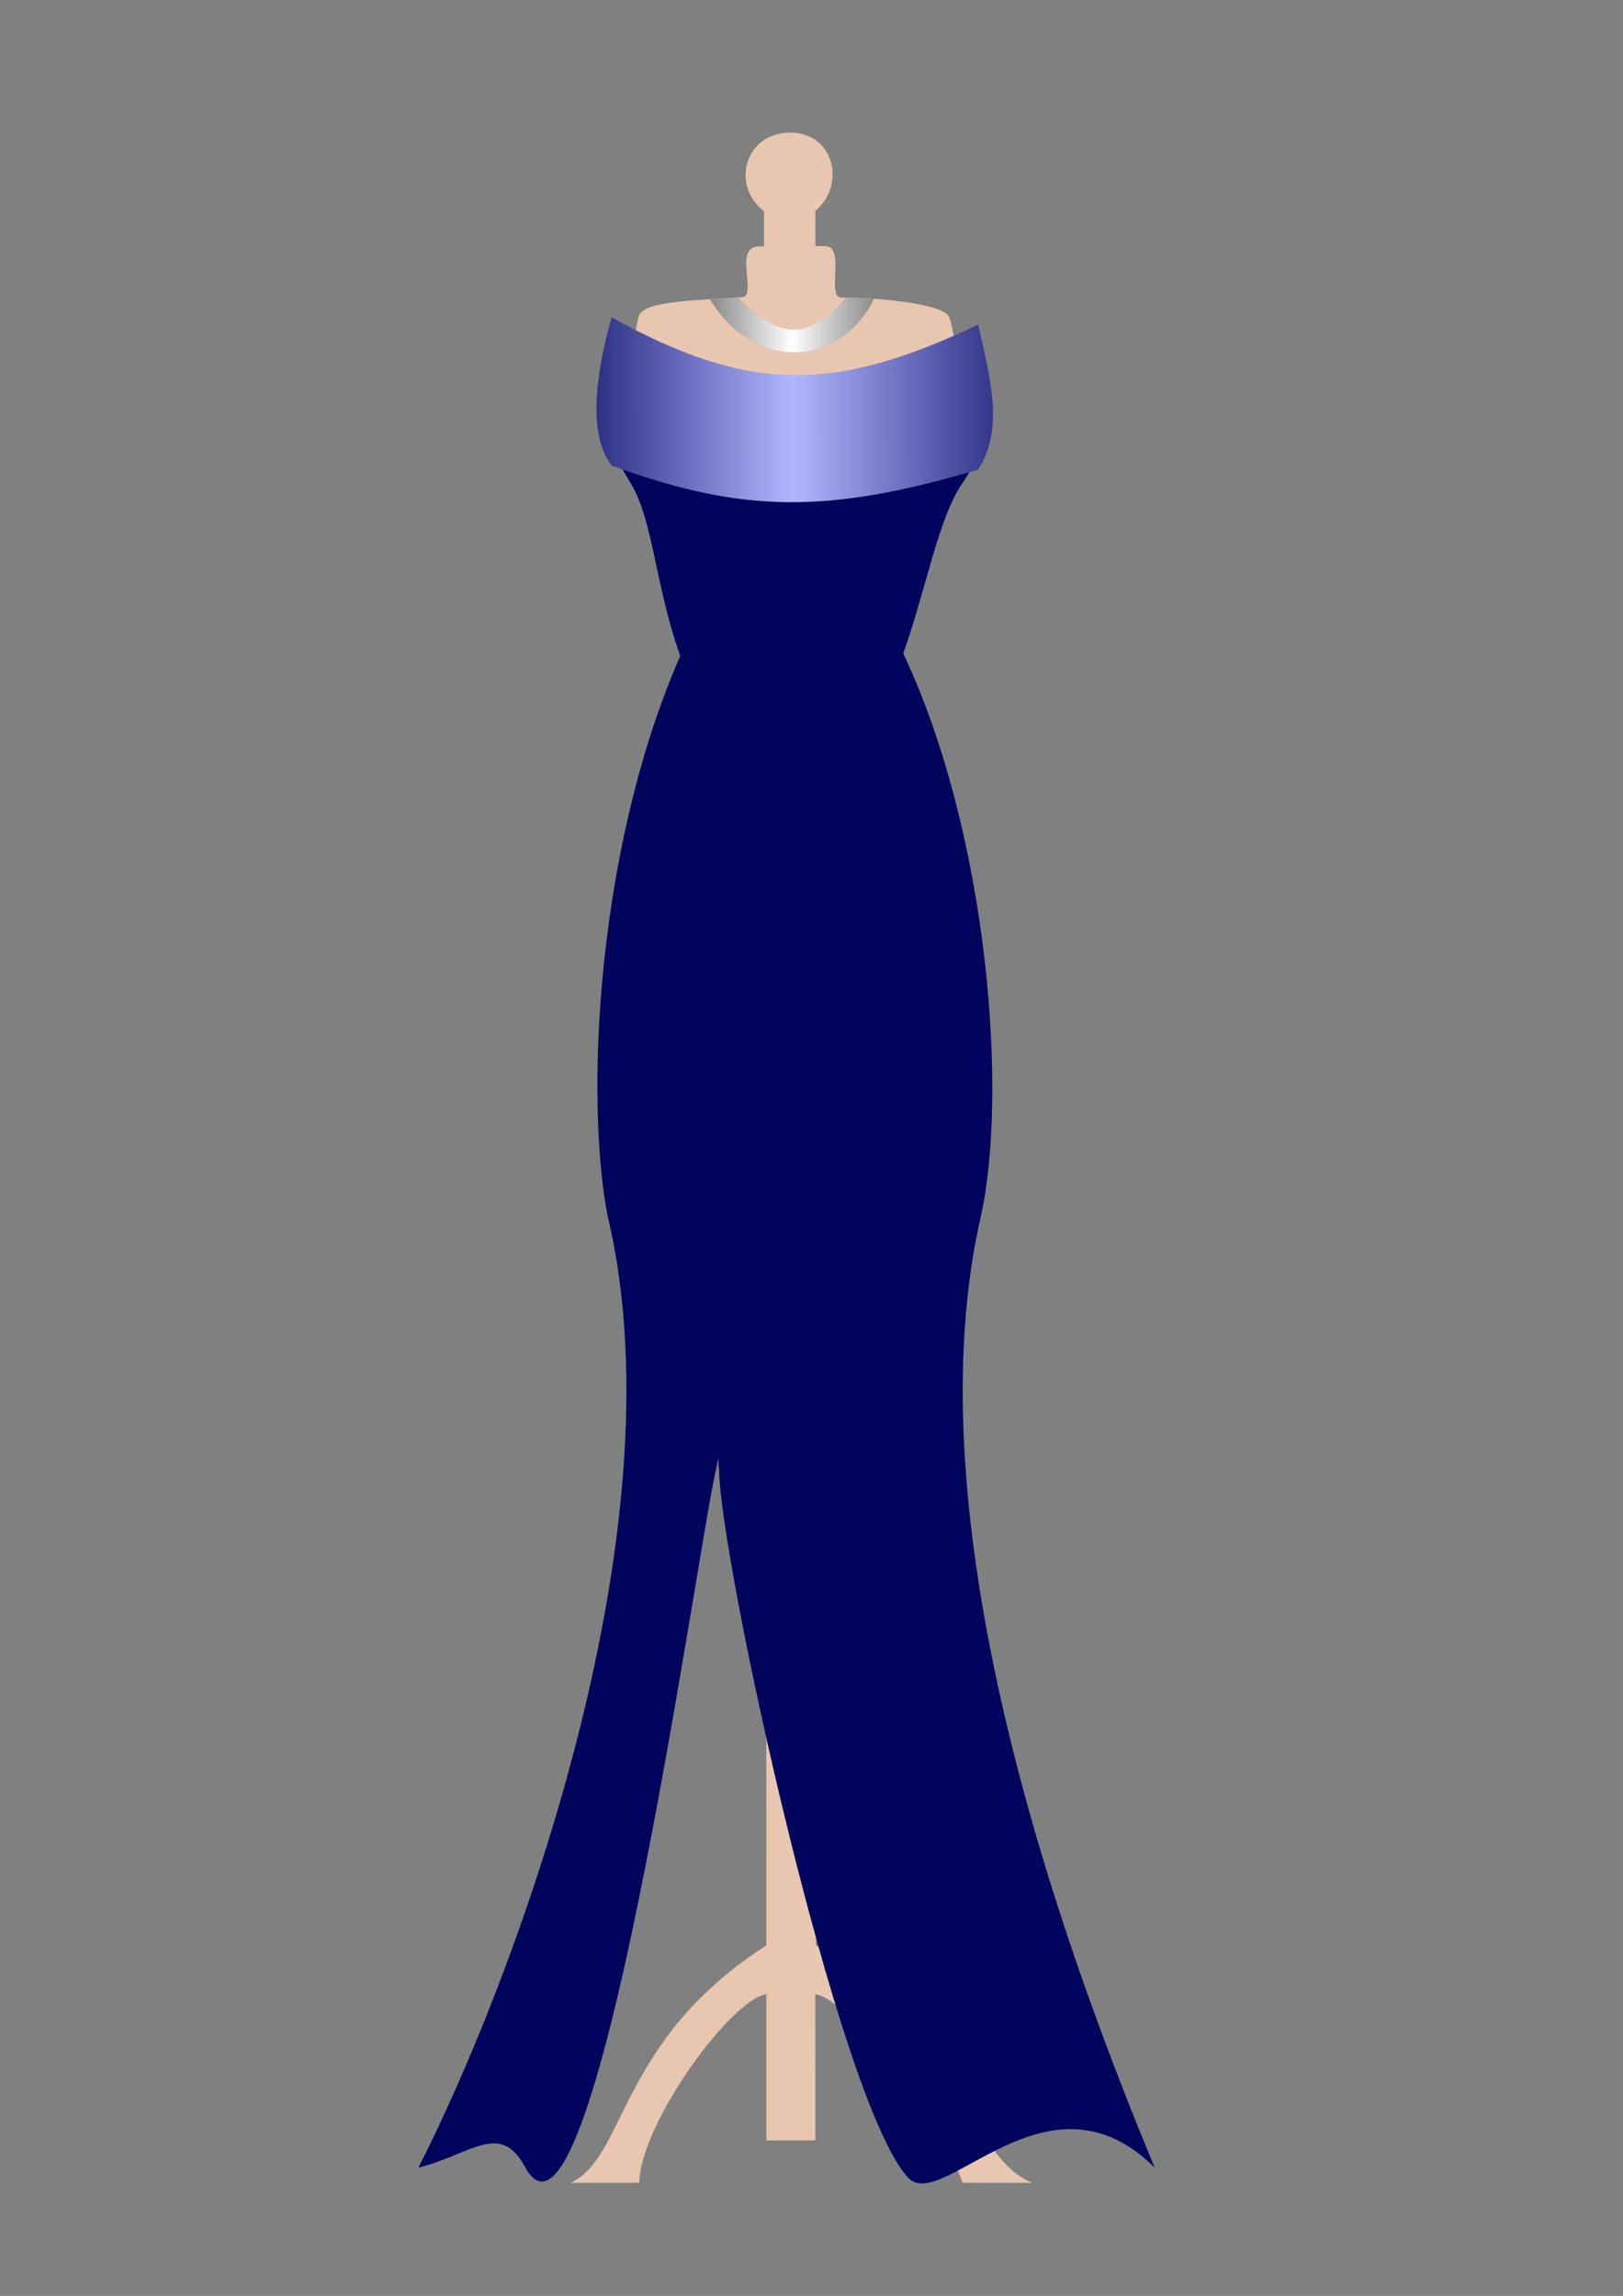 <svg xmlns="http://www.w3.org/2000/svg" viewBox="0 0 744.09 1052.4"><rect x="0" y="0" width="744.09" height="1052.4" fill="#808080" stroke="none"/><defs><linearGradient id="a" y2="211.53" gradientUnits="userSpaceOnUse" x2="483.97" gradientTransform="translate(.057 -.665)" y1="212.24" x1="253.93"><stop offset="0" stop-color="#00045c"/><stop offset=".485" stop-color="#b2b6ff"/><stop offset="1" stop-color="#00045c"/></linearGradient><linearGradient id="b" y2="177.38" gradientUnits="userSpaceOnUse" x2="417.14" y1="177.38" x1="314.65"><stop offset="0" stop-color="#535353"/><stop offset=".49" stop-color="#fff"/><stop offset="1" stop-color="#535353"/></linearGradient></defs><path d="M373.79 501.267l.291 390.516c69.005 44.603 69.936 96.708 99.07 108.768l-31.818-.01c-9.95-28.235-51.608-84.238-67.566-86.446l.022 67.024-22.464.01v-67.012c-15.957 2.154-57.594 58.839-58.255 86.424h-31.438c25.712-11.92 21.544-65.021 89.693-108.79V501.353l-1.093-404.611c-15.222-11.476-8.975-35.987 12.168-35.96 20.472.157 25.355 24.484 11.39 35.916v404.568z" fill="#e9c6af"/><path d="M280.274 478.64c144.148-.41 46.335-.41 164.306 0 7.427-64.057-2.024-110.024-32.673-184.463 25.799-78.36 32.002-118.264 23.395-148.674-1.385-4.103-15.762-6.94-30.615-8.25-6.54-.573-13.165-.855-18.805-.811-7.373.054 2.122-23.688-7.708-23.655-14.994.065-19.227.173-30.01.14-12.482-.032-.509 22.94-8.174 23.374-26.794 1.516-45.685 2.252-47.255 8.953-7.708 31.97-3.757 70.564 21.868 148.923-25.57 59.358-39.103 120.341-34.329 184.464z" fill="#e9c6af"/><path d="M191.782 993.634c24.045-6.041 37.534-21.48 48.826-.51 31.85 59.11 78.932-282.374 87.614-319.355 1.646-7.037.704-7.07 1.43-.055.584 41.713 54.368 288.578 86.434 324.26 15.774 17.55 63.982-53.577 113.305-4.34-33.658-81.239-113.727-286.673-79.809-435.671 12.46-54.736 4.179-174.245-35.466-258.438 10.209-28.657 15.99-61.47 26.773-77.547 6.928-10.339 13.954-22.388 8.877-48.566-8.195-29.37.087-22.875-50.86 16.553-68.735 47.862-1.267 47.862-70.142-.26-52.907-41.983-45.145-38.464-48.62-16.639-5.78 19.108 1.96 37.198 8.748 48.013 10.555 16.802 11.454 47.353 22.972 79.56-38.129 87.085-43.78 201.104-33.387 256.306 35.466 147.31-46.13 357.648-86.695 436.689z" fill="#00045c"/><path d="M288.69 174.13c57.18 31.72 93.69 32.46 155.13 3.07 5.11 22.22 11.19 44.48 0 61.39-62.85 18.63-99.6 18.72-155.13-1.73-10.87-14.05-5.9-41.73 0-62.73z" fill="url(#a)" transform="translate(-32.24 -43.14) scale(1.083)"/><path d="M342.36 165.83c17.85 18.3 29.96 17.88 45.37.05h1.06l1.31.01 2.12.06 1.28.04 1.96.08 2.45.14 1.84.11c-14.5 29.73-51.66 30.51-69.35.2l11.96-.69z" fill="url(#b)" transform="translate(-32.24 -43.14) scale(1.083)"/></svg>